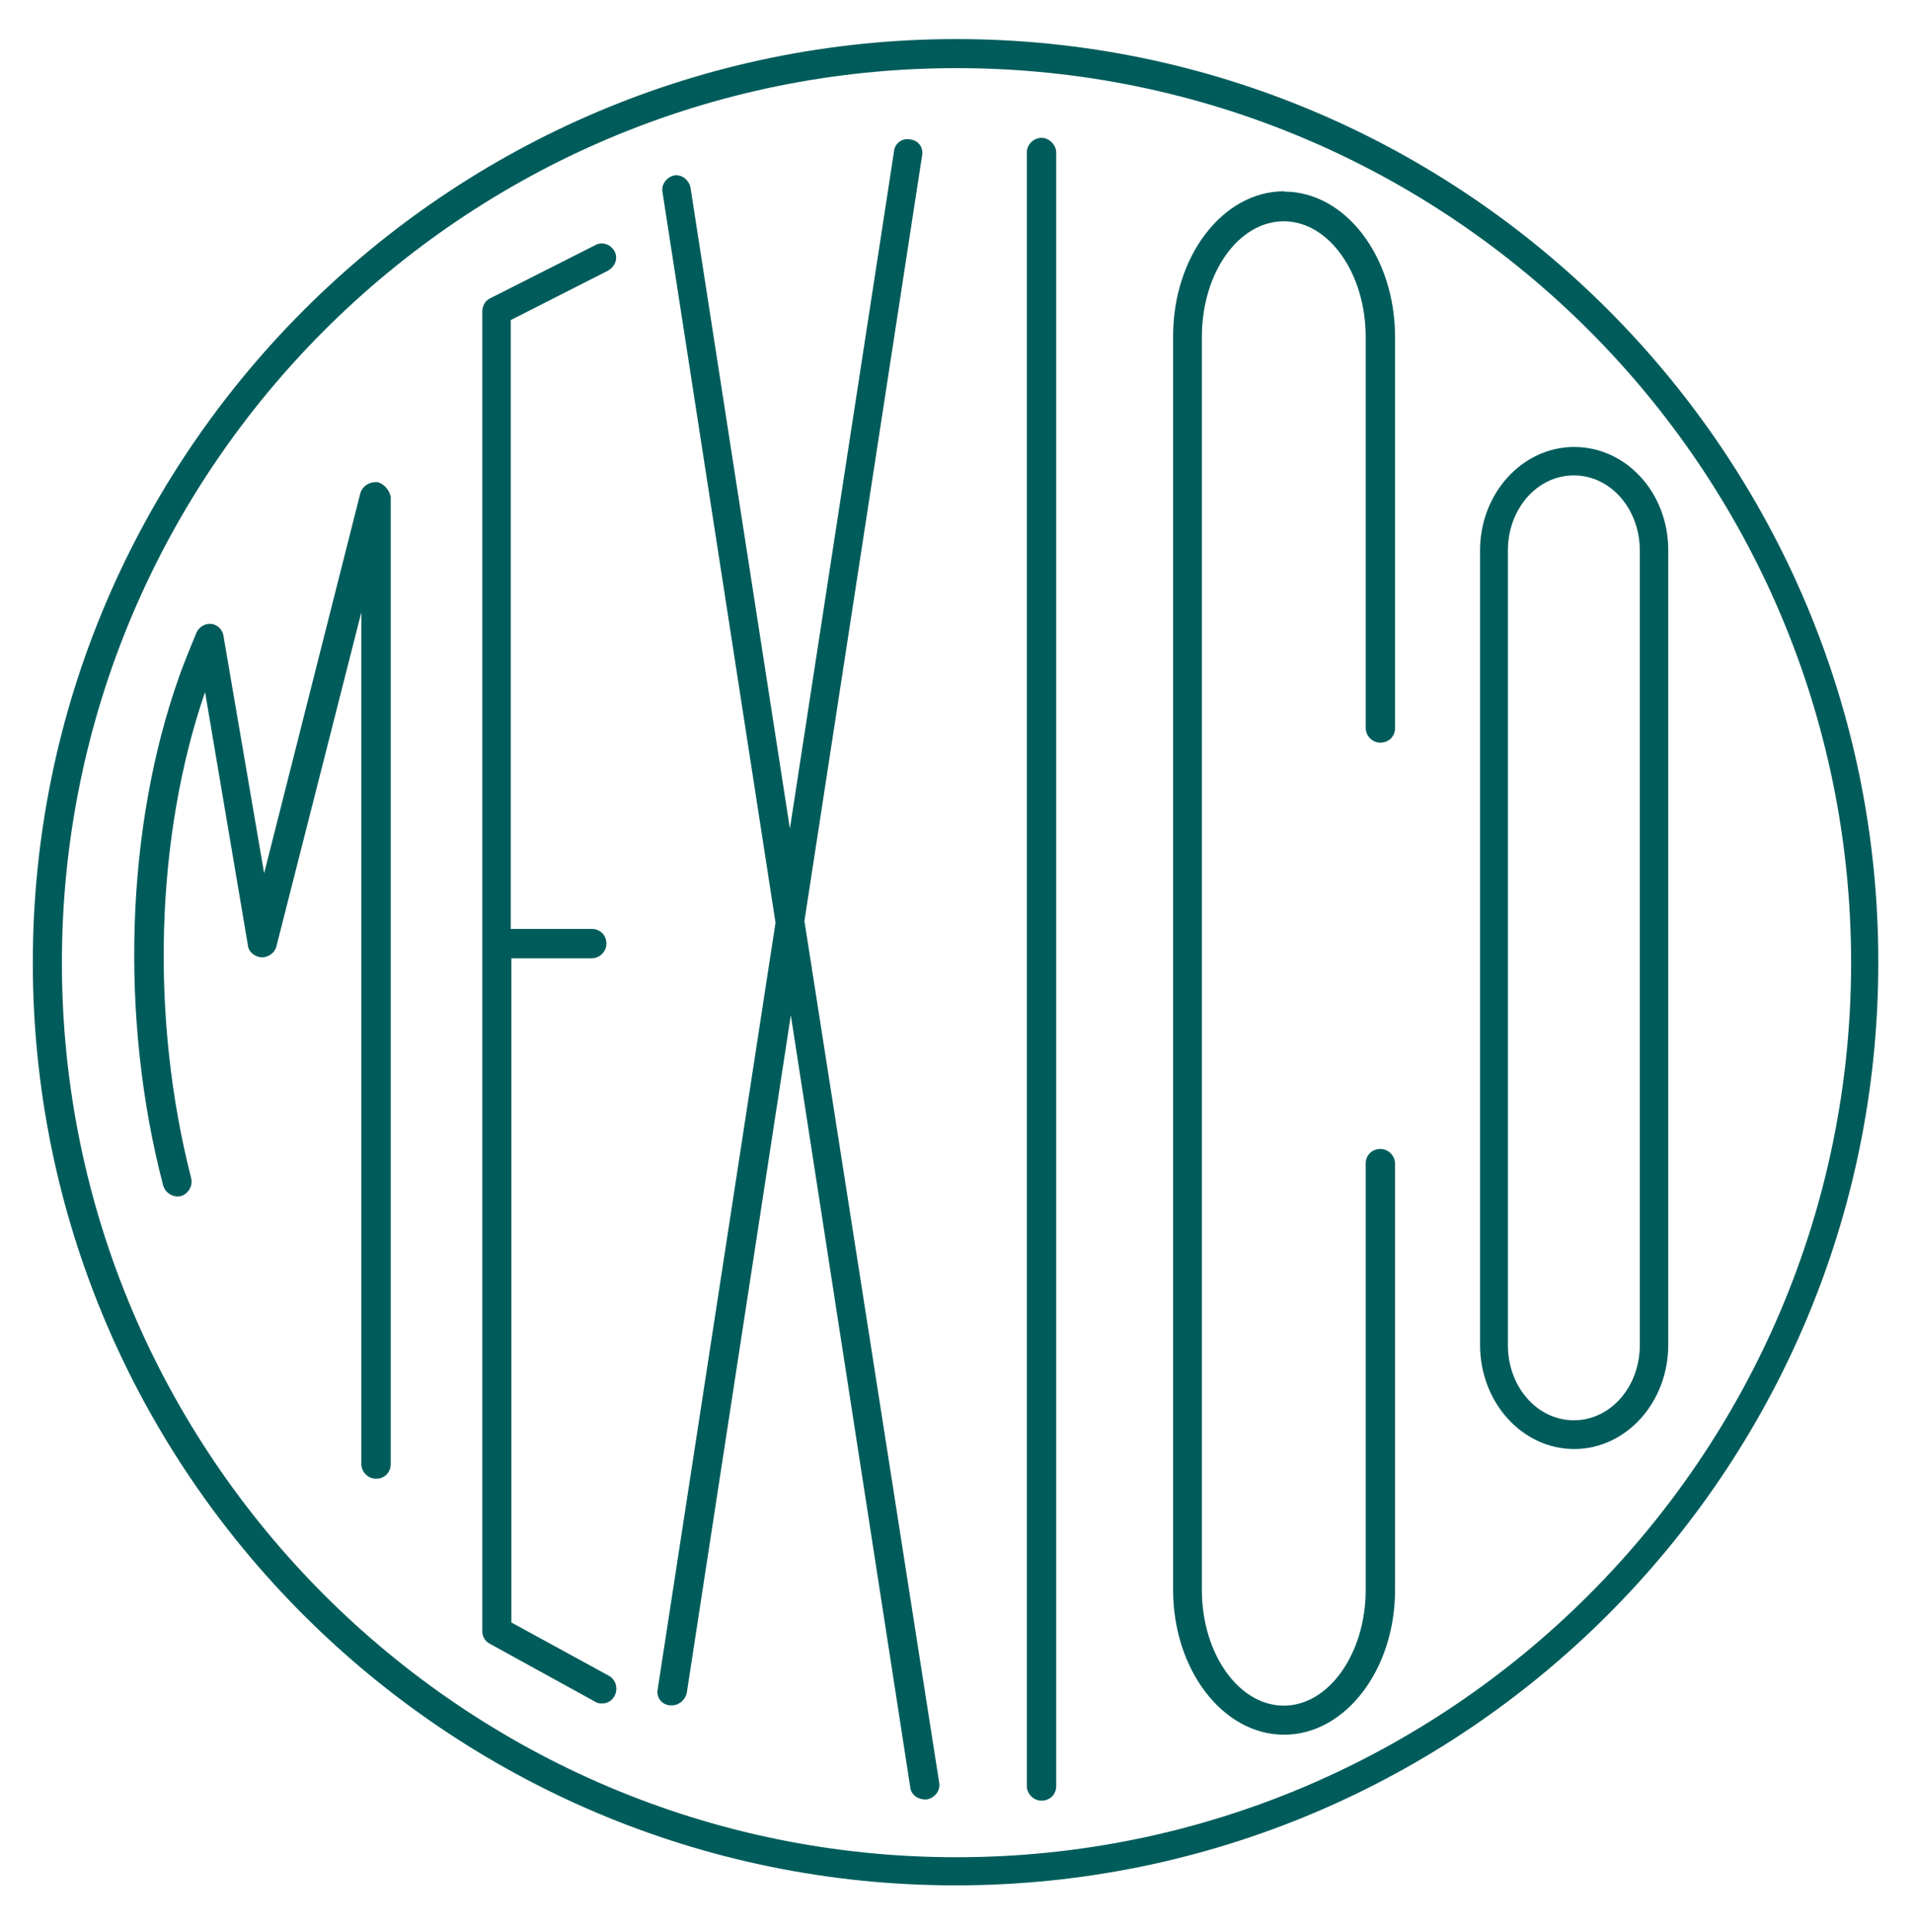 <svg viewBox="0 0 612 618" version="1.1" xmlns="http://www.w3.org/2000/svg" data-name="Layer 1" id="Layer_1">
  <defs>
    <style>
      .cls-1 {
        fill: #005c5b;
        stroke-width: 0px;
      }
    </style>
  </defs>
  <path d="M306,12.5C143.2,12.5,10.5,145.2,10.5,308s132.4,295.2,295.2,295.2,295.2-132.4,295.2-295.2c.2-162.8-132.2-295.5-295-295.5ZM306,594.2c-157.9,0-286.2-128.5-286.2-286.2S148.1,21.8,306,21.8s286.2,128.3,286.2,286.2-128.5,286.2-286.2,286.2Z" class="cls-1"></path>
  <path d="M120.4,154.3c-2.2-.2-4.4,1.2-5.1,3.4l-30.8,121.7-13-75.9c-.2-2-2-3.7-3.9-3.9-2-.2-3.9,1-4.7,2.7-.2.5-3.9,9.3-5.6,14.2-17.1,48.2-19.1,109.2-5.1,162.8.7,2.4,3.2,3.9,5.6,3.4,2.4-.7,3.9-3.2,3.4-5.6-13.2-51.4-11.5-109.4,4.4-155.7l13.7,81c.2,2.2,2.2,3.7,4.4,3.9,2.2,0,4.2-1.5,4.7-3.4l27.2-107v272.5c0,2.4,2,4.7,4.7,4.7s4.7-2,4.7-4.7V158.9c-.5-2.2-2.2-4.2-4.4-4.7Z" class="cls-1"></path>
  <path d="M194.6,86.5c2.2-1.2,3.2-3.9,2-6.1-1.2-2.2-3.9-3.2-6.1-2l-33.8,17.1c-1.5.7-2.4,2.4-2.4,4.2v422.3c0,1.7,1,3.2,2.4,3.9l33.8,18.6c.7.5,1.5.5,2.2.5,1.7,0,3.2-1,3.9-2.4,1.2-2.2.5-5.1-1.7-6.4l-31.3-17.1v-212.5h25.7c2.4,0,4.7-2,4.7-4.7s-2-4.7-4.7-4.7h-25.9V102.4l31.3-15.9Z" class="cls-1"></path>
  <path d="M257.3,295l37.7-245.3c.5-2.4-1.2-4.9-3.9-5.1-2.4-.5-4.9,1.2-5.1,3.9l-33.3,216.6-31.8-205.1c-.5-2.4-2.7-4.2-5.1-3.9-2.4.5-4.2,2.7-3.9,5.1l36.2,234-37.7,245.3c-.5,2.4,1.2,4.9,3.9,5.1h.7c2.2,0,4.2-1.7,4.7-3.9l33.3-216.9,38.2,247c.2,2.2,2.2,3.9,4.7,3.9h.7c2.4-.5,4.2-2.7,3.9-5.1l-43.1-275.6Z" class="cls-1"></path>
  <path d="M333.2,44.1c-2.4,0-4.7,2-4.7,4.7v522.6c0,2.4,2,4.7,4.7,4.7s4.7-2,4.7-4.7V48.8c0-2.4-2.2-4.7-4.7-4.7Z" class="cls-1"></path>
  <path d="M410.8,61.2c-19.6,0-35.5,20.8-35.5,46.3v401.2c0,25.5,15.9,46.3,35.5,46.3s35.5-20.8,35.5-46.3v-136.4c0-2.4-2-4.7-4.7-4.7s-4.7,2-4.7,4.7v136.4c0,20.3-11.8,37-26.2,37s-26.2-16.6-26.2-37V107.8c0-20.6,11.8-37,26.2-37s26.2,16.6,26.2,37v125.1c0,2.4,2,4.7,4.7,4.7s4.7-2,4.7-4.7v-125.1c0-25.7-15.9-46.5-35.5-46.5Z" class="cls-1"></path>
  <path d="M503.6,143c-16.6,0-30.1,14.9-30.1,33v254.3c0,18.4,13.5,33.3,30.1,33.3s30.1-14.9,30.1-33.3v-254.3c0-18.4-13.5-33-30.1-33ZM524.6,430.4c0,13.2-9.3,24-21.1,24s-21.1-10.8-21.1-24v-254.3c0-13.2,9.3-24,21.1-24s21.1,10.8,21.1,24v254.3Z" class="cls-1"></path>
</svg>